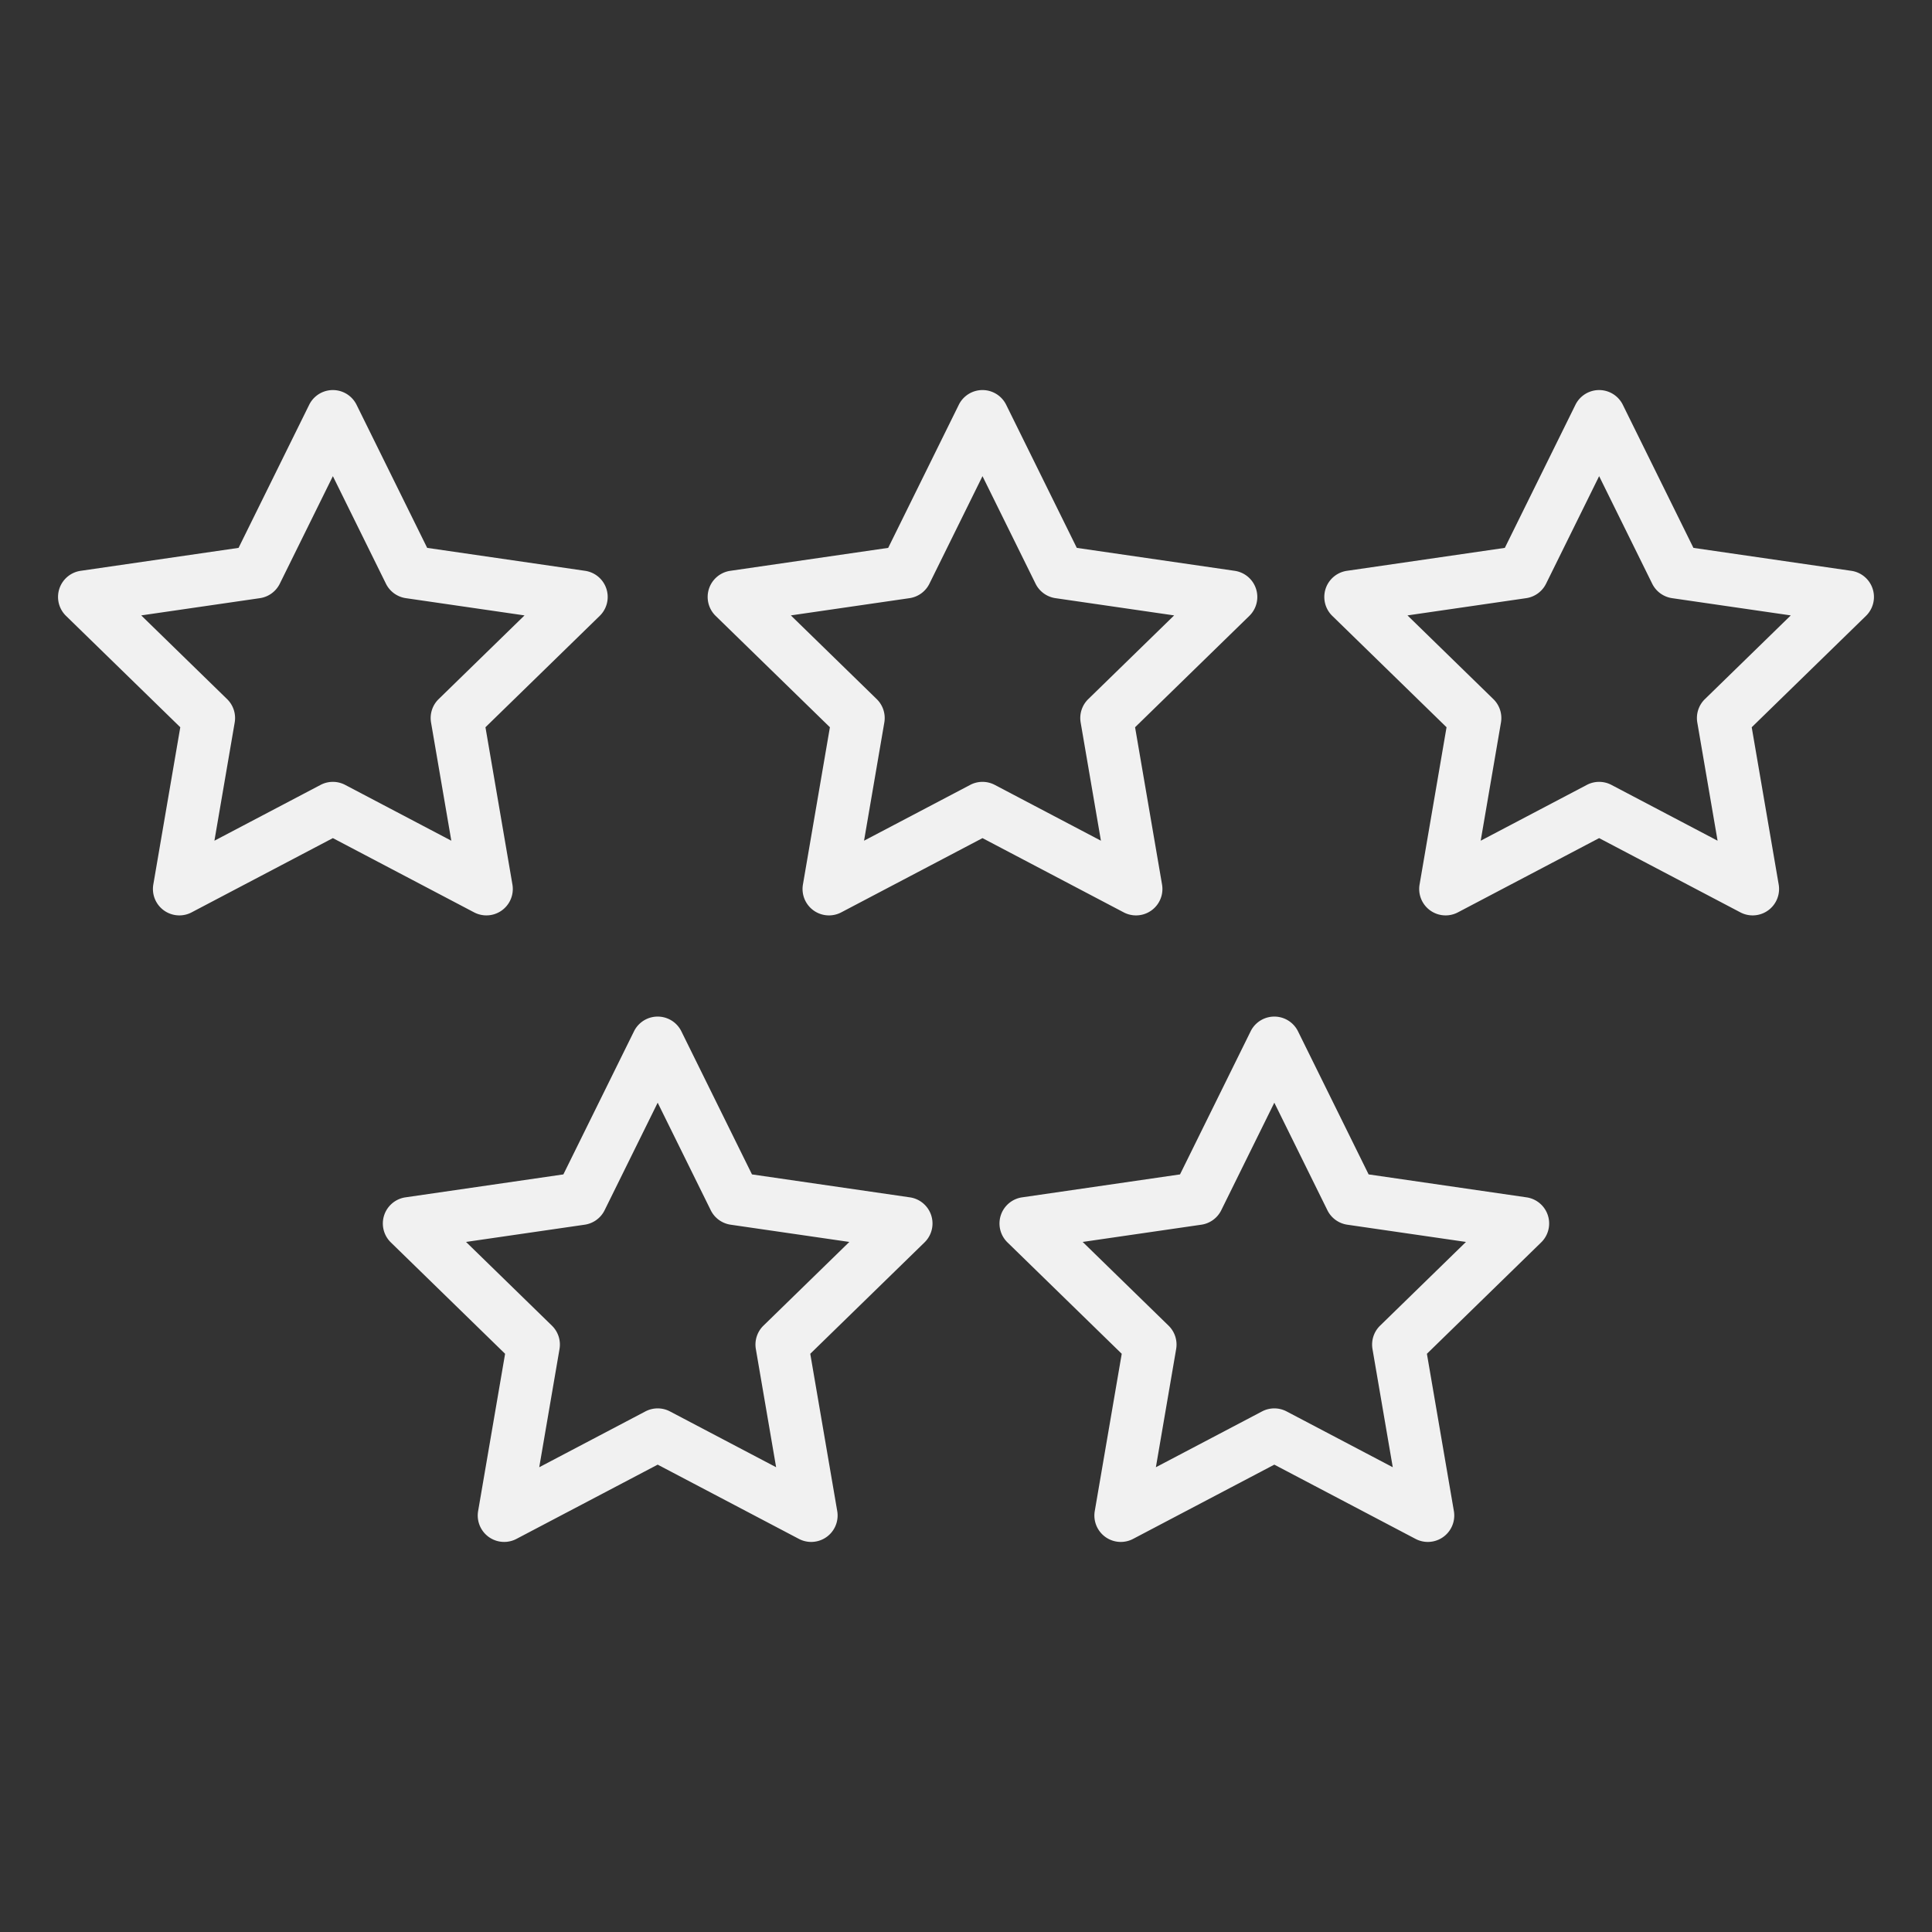 <svg xmlns="http://www.w3.org/2000/svg" version="1.1" xmlns:xlink="http://www.w3.org/1999/xlink" width="512" height="512" x="0" y="0" viewBox="0 0 512 512" style="enable-background:new 0 0 512 512" xml:space="preserve" class=""><rect x="0" y="0" width="512" height="512" fill="#333333" stroke="none"/><g><path d="M47.529 242.59a7.001 7.001 0 0 1-6.9-8.183l7.148-41.678-30.281-29.516a7 7 0 0 1 3.88-11.94l41.846-6.081 18.715-37.92a7 7 0 0 1 12.554 0l18.714 37.919 41.846 6.081a7 7 0 0 1 3.88 11.94l-30.28 29.516 7.147 41.678a7 7 0 0 1-10.157 7.379l-37.428-19.677-37.429 19.677a6.962 6.962 0 0 1-3.255.805zm40.686-35.389c1.119 0 2.238.268 3.257.804l28.132 14.79-5.373-31.326a7.004 7.004 0 0 1 2.013-6.196l22.759-22.185-31.453-4.57a7.002 7.002 0 0 1-5.271-3.829l-14.065-28.501-14.067 28.501a6.999 6.999 0 0 1-5.27 3.829l-31.452 4.57 22.759 22.185a7 7 0 0 1 2.013 6.196l-5.373 31.326 28.132-14.79a7.007 7.007 0 0 1 3.259-.804zM219.685 242.59a7 7 0 0 1-6.9-8.183l7.148-41.678-30.281-29.516a7 7 0 0 1 3.88-11.94l41.847-6.081 18.713-37.919a6.998 6.998 0 0 1 12.554 0l18.715 37.92 41.847 6.081a7.001 7.001 0 0 1 3.879 11.94l-30.28 29.516 7.147 41.678a7 7 0 0 1-10.157 7.379l-37.428-19.677-37.428 19.677a6.997 6.997 0 0 1-3.256.803zm40.684-35.389c1.119 0 2.237.268 3.258.804l28.131 14.79-5.372-31.326a6.996 6.996 0 0 1 2.014-6.196l22.759-22.185-31.452-4.57a7.002 7.002 0 0 1-5.271-3.829l-14.066-28.501-14.064 28.5a7.001 7.001 0 0 1-5.271 3.83l-31.453 4.57 22.759 22.185a7 7 0 0 1 2.013 6.196l-5.373 31.325 28.131-14.789a6.996 6.996 0 0 1 3.257-.804zM464.472 242.59a6.995 6.995 0 0 1-3.256-.804l-37.431-19.677-37.426 19.677a7 7 0 0 1-10.157-7.379l7.147-41.678-30.28-29.516a7 7 0 0 1 3.879-11.94l41.847-6.081 18.713-37.919a6.999 6.999 0 0 1 12.554 0l18.715 37.92 41.847 6.081a7.001 7.001 0 0 1 3.879 11.94l-30.28 29.516 7.149 41.677a7.002 7.002 0 0 1-6.9 8.183zm-40.687-35.389c1.119 0 2.237.268 3.257.804l28.134 14.79-5.374-31.325a6.996 6.996 0 0 1 2.014-6.196l22.759-22.185-31.452-4.57a7.002 7.002 0 0 1-5.271-3.829l-14.066-28.501-14.064 28.5a7 7 0 0 1-5.271 3.83l-31.452 4.57 22.759 22.185a7.001 7.001 0 0 1 2.014 6.196l-5.372 31.325 28.129-14.789a6.976 6.976 0 0 1 3.256-.805zM214.977 408.629a6.996 6.996 0 0 1-3.257-.804l-37.428-19.679-37.428 19.679a7.003 7.003 0 0 1-10.157-7.38l7.148-41.678-30.281-29.517a7 7 0 0 1 3.88-11.941l41.846-6.08 18.714-37.92a6.999 6.999 0 0 1 12.554 0l18.714 37.92 41.846 6.08a7 7 0 0 1 3.88 11.941l-30.281 29.517 7.148 41.678a7.002 7.002 0 0 1-6.898 8.184zm-40.685-35.391c1.119 0 2.238.268 3.257.804l28.131 14.79-5.373-31.324a7 7 0 0 1 2.013-6.196l22.76-22.186-31.452-4.569a7.004 7.004 0 0 1-5.271-3.83l-14.065-28.501-14.065 28.501a7.004 7.004 0 0 1-5.271 3.83l-31.452 4.569 22.76 22.186a7.001 7.001 0 0 1 2.013 6.196l-5.373 31.324 28.131-14.79a6.993 6.993 0 0 1 3.257-.804zM378.394 408.629a7.002 7.002 0 0 1-3.257-.804l-37.43-19.679-37.426 19.679a7 7 0 0 1-10.157-7.38l7.147-41.678-30.28-29.517a7 7 0 0 1 3.879-11.941l41.847-6.08 18.713-37.92a6.999 6.999 0 0 1 12.554 0l18.715 37.92 41.847 6.08a6.999 6.999 0 0 1 3.879 11.941l-30.28 29.517 7.149 41.678a7.002 7.002 0 0 1-6.9 8.184zm-40.687-35.391c1.119 0 2.237.268 3.258.804l28.133 14.791-5.374-31.325a6.996 6.996 0 0 1 2.014-6.196l22.759-22.186-31.452-4.569a7.005 7.005 0 0 1-5.271-3.83l-14.066-28.501-14.064 28.501a7.004 7.004 0 0 1-5.271 3.83l-31.452 4.569 22.759 22.186a7.001 7.001 0 0 1 2.014 6.196l-5.372 31.324 28.129-14.789a6.988 6.988 0 0 1 3.256-.805z" fill="#f1f1f1" opacity="1" data-original="#000000"></path></g></svg>
